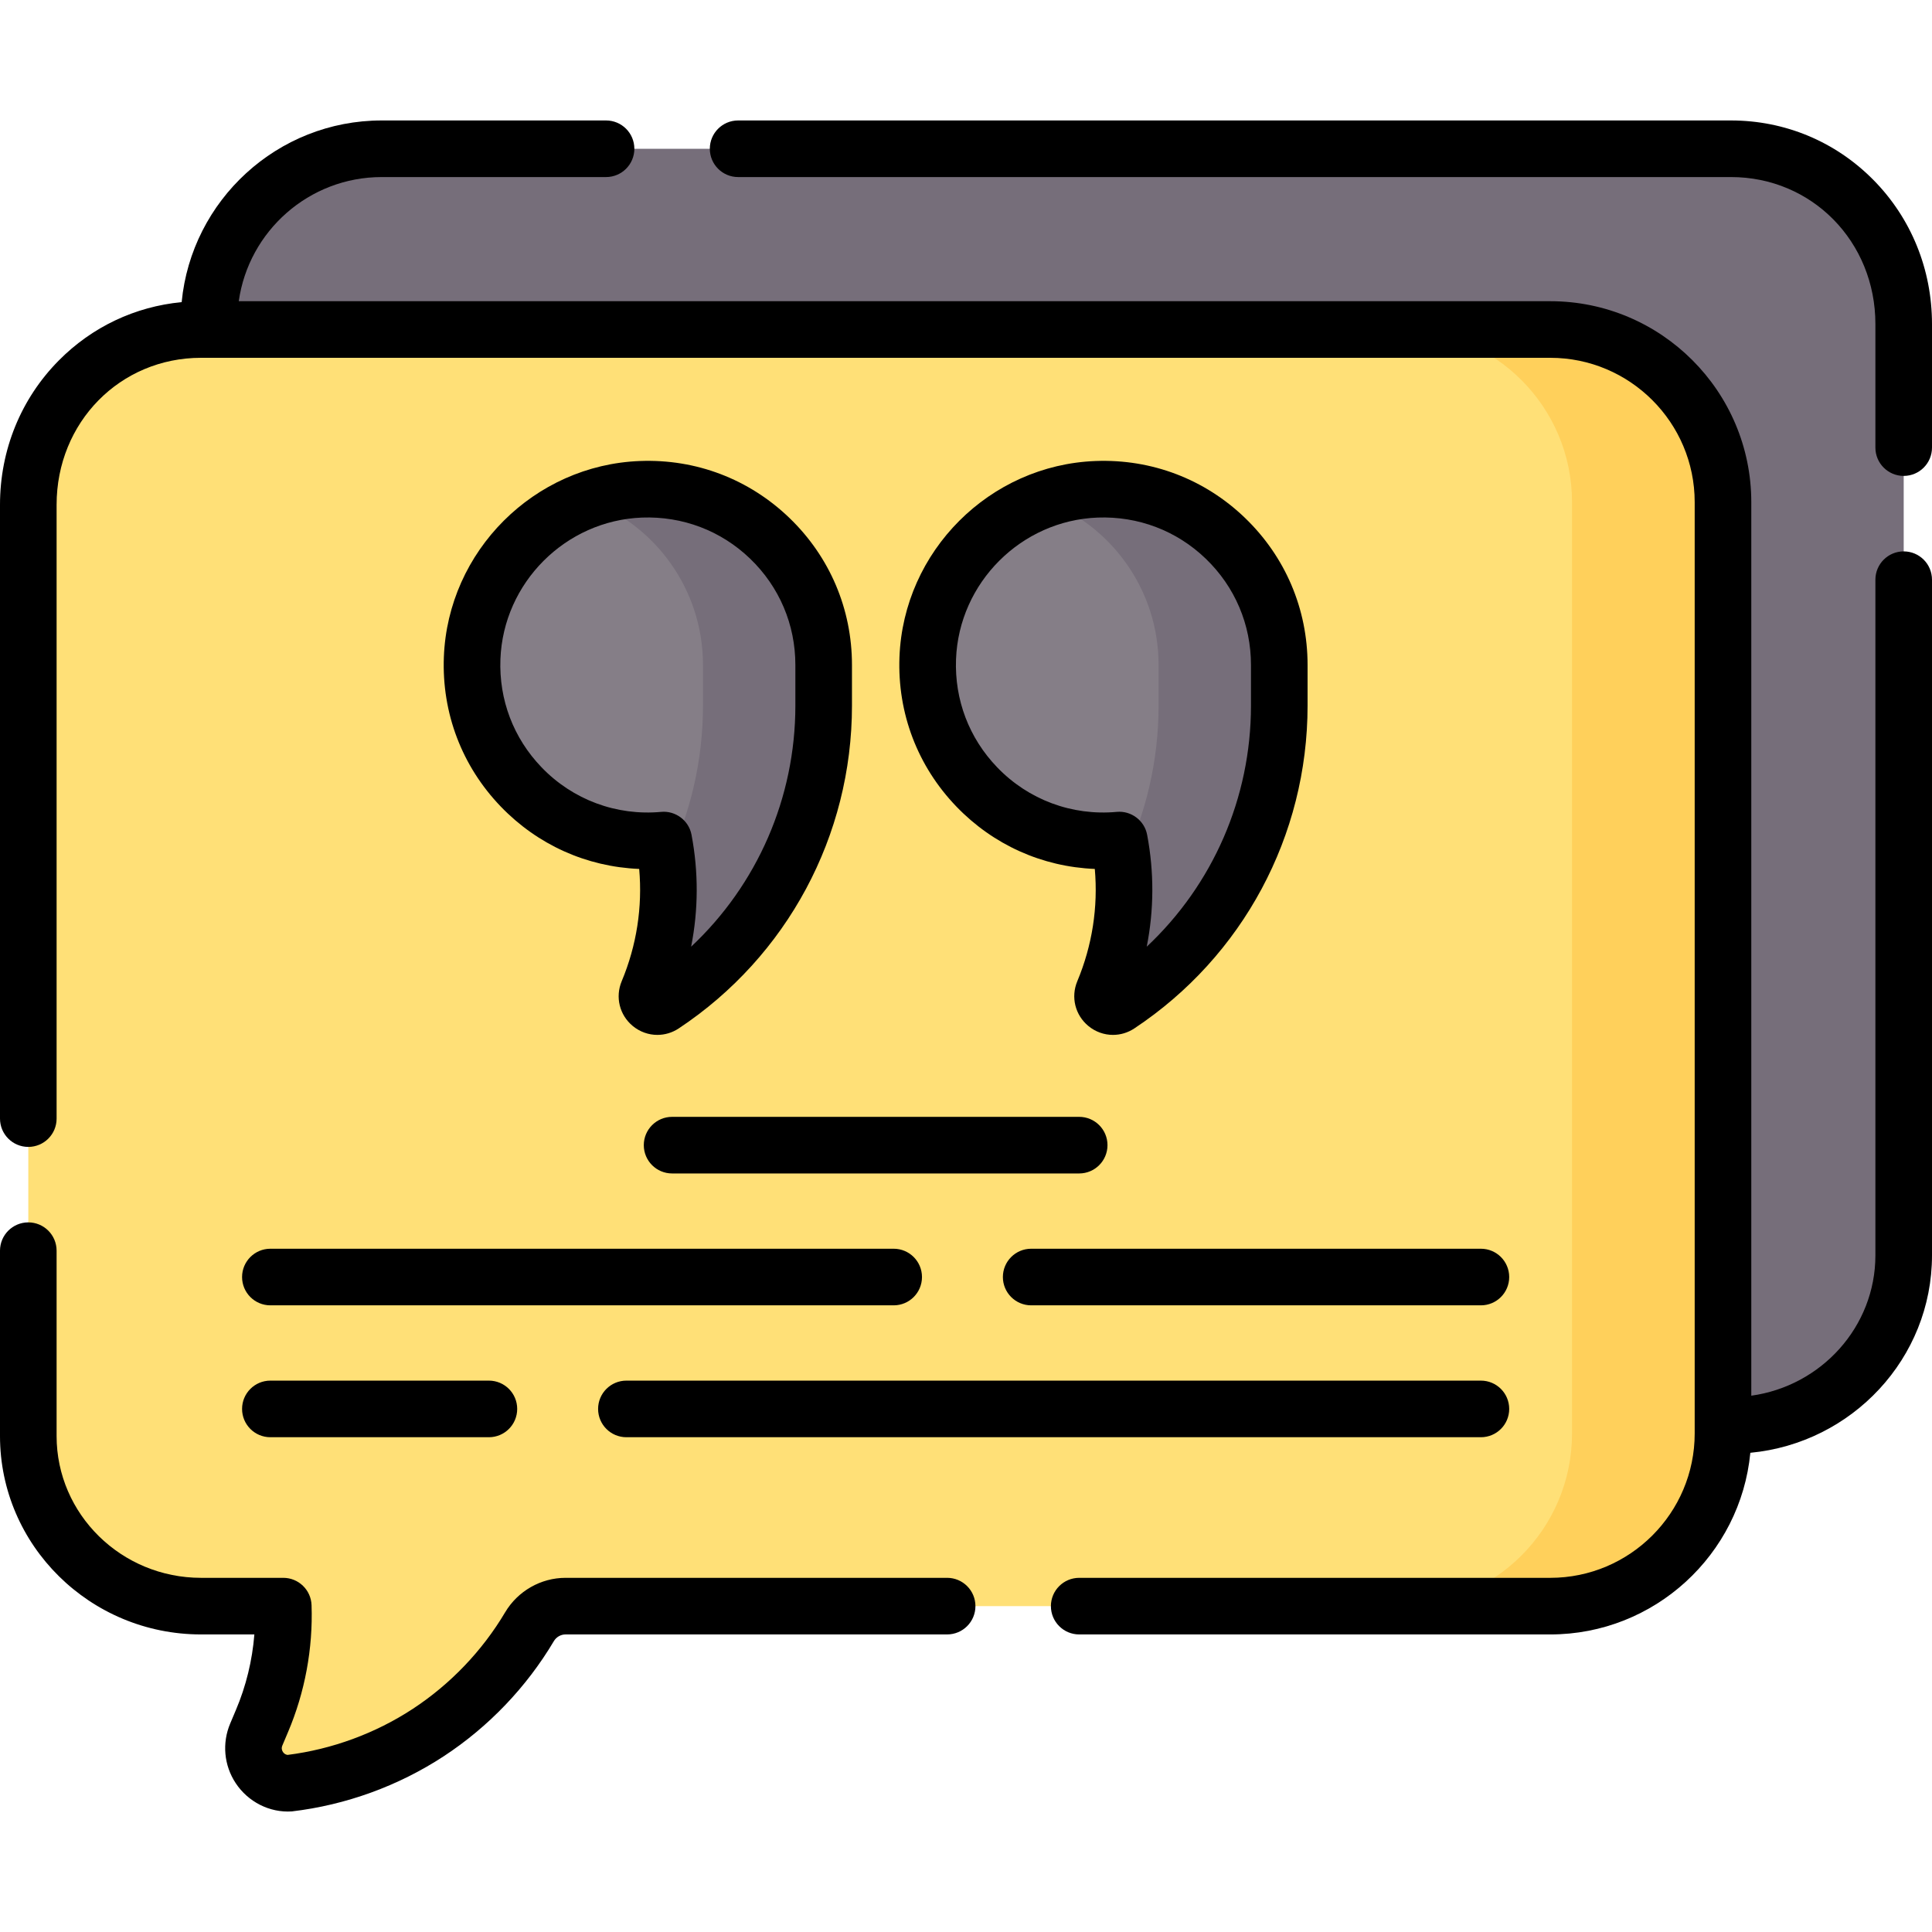 <svg id="Capa_1" enable-background="new 0 0 512 512" viewBox="0 0 512 512" xmlns="http://www.w3.org/2000/svg"><g><g><path d="m55.392 331.981v-246.788c0-25.276 20.49-45.767 45.767-45.767h357.575c25.276 0 45.766 20.49 45.766 46.454v246.788c0 24.588-20.49 45.079-45.766 45.079h-21.801z" fill="#766e7a"/><path d="m410.842 89.318-37.004-2h-320.572c-25.276 0-45.766 20.49-45.766 46.454v246.788c0 24.588 20.49 45.079 45.766 45.079h21.801c.364 10.423-1.546 20.825-5.643 30.468l-1.506 3.544c-2.608 6.138 1.896 12.945 8.565 12.945 26.965-3.18 50.377-18.815 63.833-41.491 2.004-3.378 5.621-5.466 9.549-5.466h223.972l37.004-2c25.276 0 43.766-18.49 43.766-43.766v-246.788c.001-25.277-18.489-43.767-43.765-43.767z" fill="#ffe077"/><g><path d="m410.842 87.318h-40.004c25.276 0 45.767 20.49 45.767 45.767v246.788c0 25.276-20.49 45.767-45.767 45.767h40.004c25.276 0 45.767-20.49 45.767-45.767v-246.788c-.001-25.277-20.491-45.767-45.767-45.767z" fill="#ffd05b"/></g><g><path d="m290.863 131.74c-4.944.188-9.953-.914-14.4.724-17.275 6.362-29.872 22.74-30.601 41.947-1.009 26.562 20.225 48.413 46.562 48.413h.043c2.432-.003 4.548 1.733 4.852 4.146.065.515.124 1.031.177 1.547 1.204 11.634 3.082 19.77-1.495 30.709l-1.196 3.593c-1.051 2.513 2.989 1.27 5.259-.236 25.927-22.404 35.835-42.5 35.835-74.388v-10.768c0-26.336-18.474-46.695-45.036-45.687z" fill="#857e87"/><path d="m290.61 129.665c-4.944.188-9.7 1.161-14.146 2.799 17.835 6.536 30.573 23.663 30.573 43.763v10.768c0 14.608-3.353 28.767-9.54 41.523 1.203 11.634-.503 23.47-5.081 34.409-1.052 2.513 1.793 4.864 4.063 3.358 26.57-17.632 42.542-47.401 42.542-79.29v-10.768c0-26.337-21.85-47.571-48.411-46.562z" fill="#766e7a"/></g><path d="m170.123 131.74c-4.944.188-9.953-.914-14.4.724-17.275 6.362-29.872 22.74-30.601 41.947-1.009 26.562 20.225 48.413 46.562 48.413h.043c2.432-.003 4.548 1.733 4.852 4.146.065.515.124 1.031.177 1.547 1.204 11.634 3.082 19.77-1.495 30.709l-1.196 3.593c-1.051 2.513 2.989 1.27 5.259-.236 25.927-22.404 35.835-42.5 35.835-74.388v-10.768c0-26.336-18.474-46.695-45.036-45.687z" fill="#857e87"/><path d="m169.87 129.665c-4.944.188-9.7 1.161-14.146 2.799 17.835 6.536 30.573 23.663 30.573 43.763v10.768c0 14.608-3.353 28.767-9.54 41.523 1.203 11.634-.503 23.47-5.081 34.409-1.052 2.513 1.793 4.864 4.063 3.358 26.57-17.632 42.542-47.401 42.542-79.29v-10.768c0-26.337-21.85-47.571-48.411-46.562z" fill="#766e7a"/></g><g><path d="m504.5 146.123c-4.143 0-7.5 3.357-7.5 7.5v179.05c0 18.928-14.327 34.625-32.89 37.201v-236.791c0-29.367-23.897-53.26-53.271-53.26h-347.565c2.62-18.568 18.607-32.9 37.886-32.9h59.45c4.143 0 7.5-3.357 7.5-7.5s-3.357-7.5-7.5-7.5h-59.45c-27.644 0-50.432 21.169-53.019 48.147-12.333 1.172-23.748 6.557-32.566 15.468-10.044 10.145-15.575 23.724-15.575 38.235v162.67c0 4.143 3.357 7.5 7.5 7.5s7.5-3.357 7.5-7.5v-162.67c0-21.841 16.81-38.95 38.27-38.95h357.57c21.103 0 38.271 17.163 38.271 38.26v246.79c0 21.102-17.168 38.27-38.271 38.27h-124.84c-4.143 0-7.5 3.357-7.5 7.5s3.357 7.5 7.5 7.5h124.84c27.642 0 50.427-21.164 53.018-48.138 26.976-2.557 48.142-25.047 48.142-52.332v-179.05c0-4.143-3.357-7.5-7.5-7.5z"/><path d="m496.426 47.638c-10.03-10.135-23.417-15.716-37.695-15.716h-263.121c-4.143 0-7.5 3.357-7.5 7.5s3.357 7.5 7.5 7.5h263.12c21.46 0 38.27 17.113 38.27 38.96v32.74c0 4.143 3.357 7.5 7.5 7.5s7.5-3.357 7.5-7.5v-32.74c0-14.514-5.531-28.096-15.574-38.244z"/><path d="m251 418.142h-101.13c-6.525 0-12.655 3.499-16 9.132-6.071 10.232-14.547 19.089-24.507 25.613-9.926 6.495-21.384 10.702-33.172 12.185-.625-.09-1.002-.467-1.215-.788-.243-.368-.468-.961-.147-1.712l1.492-3.534c4.481-10.536 6.641-22.174 6.244-33.654-.139-4.039-3.453-7.241-7.495-7.241h-21.8c-21.102 0-38.27-16.858-38.27-37.58v-49.119c0-4.143-3.357-7.5-7.5-7.5s-7.5 3.357-7.5 7.5v49.119c0 28.993 23.896 52.58 53.27 52.58h14.14c-.548 6.891-2.205 13.707-4.899 20.041l-1.493 3.535c-2.212 5.203-1.671 11.125 1.448 15.841 3.264 4.934 8.968 7.885 14.894 7.481 14.287-1.685 28.194-6.734 40.22-14.604 11.864-7.771 21.958-18.32 29.19-30.507.655-1.103 1.843-1.788 3.101-1.788h101.129c4.143 0 7.5-3.357 7.5-7.5s-3.357-7.5-7.5-7.5z"/><path d="m169.585 122.171c-28.069 1.065-50.892 23.887-51.957 51.955-.565 14.858 4.79 28.928 15.08 39.616 9.763 10.141 22.716 15.961 36.685 16.535.893 10.125-.68 20.298-4.637 29.756-1.756 4.197-.578 8.965 2.93 11.862 1.898 1.568 4.206 2.362 6.523 2.362 1.965 0 3.938-.57 5.676-1.725 28.739-19.07 45.896-51.048 45.896-85.538v-10.768c0-14.839-5.889-28.68-16.581-38.974-10.687-10.288-24.745-15.658-39.615-15.081zm41.196 64.824c0 24.478-10.119 47.471-27.626 63.889 1.932-9.732 1.982-19.775.105-29.657-.707-3.798-4.25-6.427-8.036-6.07-11.864 1.096-23.472-3.226-31.71-11.817-7.437-7.725-11.307-17.896-10.898-28.644.771-20.278 17.259-36.766 37.537-37.536 10.737-.388 20.919 3.464 28.644 10.9 7.729 7.44 11.984 17.444 11.984 28.168z"/><path d="m290.326 122.171c-28.07 1.065-50.893 23.887-51.958 51.955-.565 14.858 4.79 28.928 15.08 39.616 9.763 10.141 22.717 15.961 36.686 16.535.893 10.123-.681 20.298-4.638 29.756-1.756 4.197-.578 8.965 2.93 11.862 1.898 1.568 4.206 2.362 6.523 2.362 1.965 0 3.938-.57 5.676-1.725 28.739-19.07 45.896-51.048 45.896-85.538v-10.768c0-14.839-5.889-28.681-16.581-38.975-10.686-10.287-24.753-15.649-39.614-15.08zm41.195 64.824c0 24.478-10.119 47.471-27.626 63.889 1.932-9.732 1.983-19.776.106-29.657-.708-3.799-4.25-6.425-8.036-6.071-11.865 1.099-23.473-3.226-31.711-11.816-7.437-7.725-11.307-17.896-10.898-28.644.771-20.278 17.259-36.766 37.538-37.536 10.743-.391 20.92 3.465 28.643 10.899 7.729 7.44 11.984 17.444 11.984 28.169z"/><path d="m170.612 303.477c0 4.143 3.357 7.5 7.5 7.5h107.884c4.143 0 7.5-3.357 7.5-7.5s-3.357-7.5-7.5-7.5h-107.884c-4.142 0-7.5 3.358-7.5 7.5z"/><path d="m392.455 330.927h-119.181c-4.143 0-7.5 3.357-7.5 7.5s3.357 7.5 7.5 7.5h119.181c4.143 0 7.5-3.357 7.5-7.5s-3.357-7.5-7.5-7.5z"/><path d="m64.152 338.427c0 4.143 3.357 7.5 7.5 7.5h165.183c4.143 0 7.5-3.357 7.5-7.5s-3.357-7.5-7.5-7.5h-165.183c-4.142 0-7.5 3.358-7.5 7.5z"/><path d="m392.455 365.879h-226.453c-4.143 0-7.5 3.357-7.5 7.5s3.357 7.5 7.5 7.5h226.453c4.143 0 7.5-3.357 7.5-7.5s-3.357-7.5-7.5-7.5z"/><path d="m71.652 380.879h57.91c4.143 0 7.5-3.357 7.5-7.5s-3.357-7.5-7.5-7.5h-57.91c-4.143 0-7.5 3.357-7.5 7.5s3.358 7.5 7.5 7.5z"/></g></g><g/><g/><g/><g/><g/><g/><g/><g/><g/><g/><g/><g/><g/><g/><g/></svg>